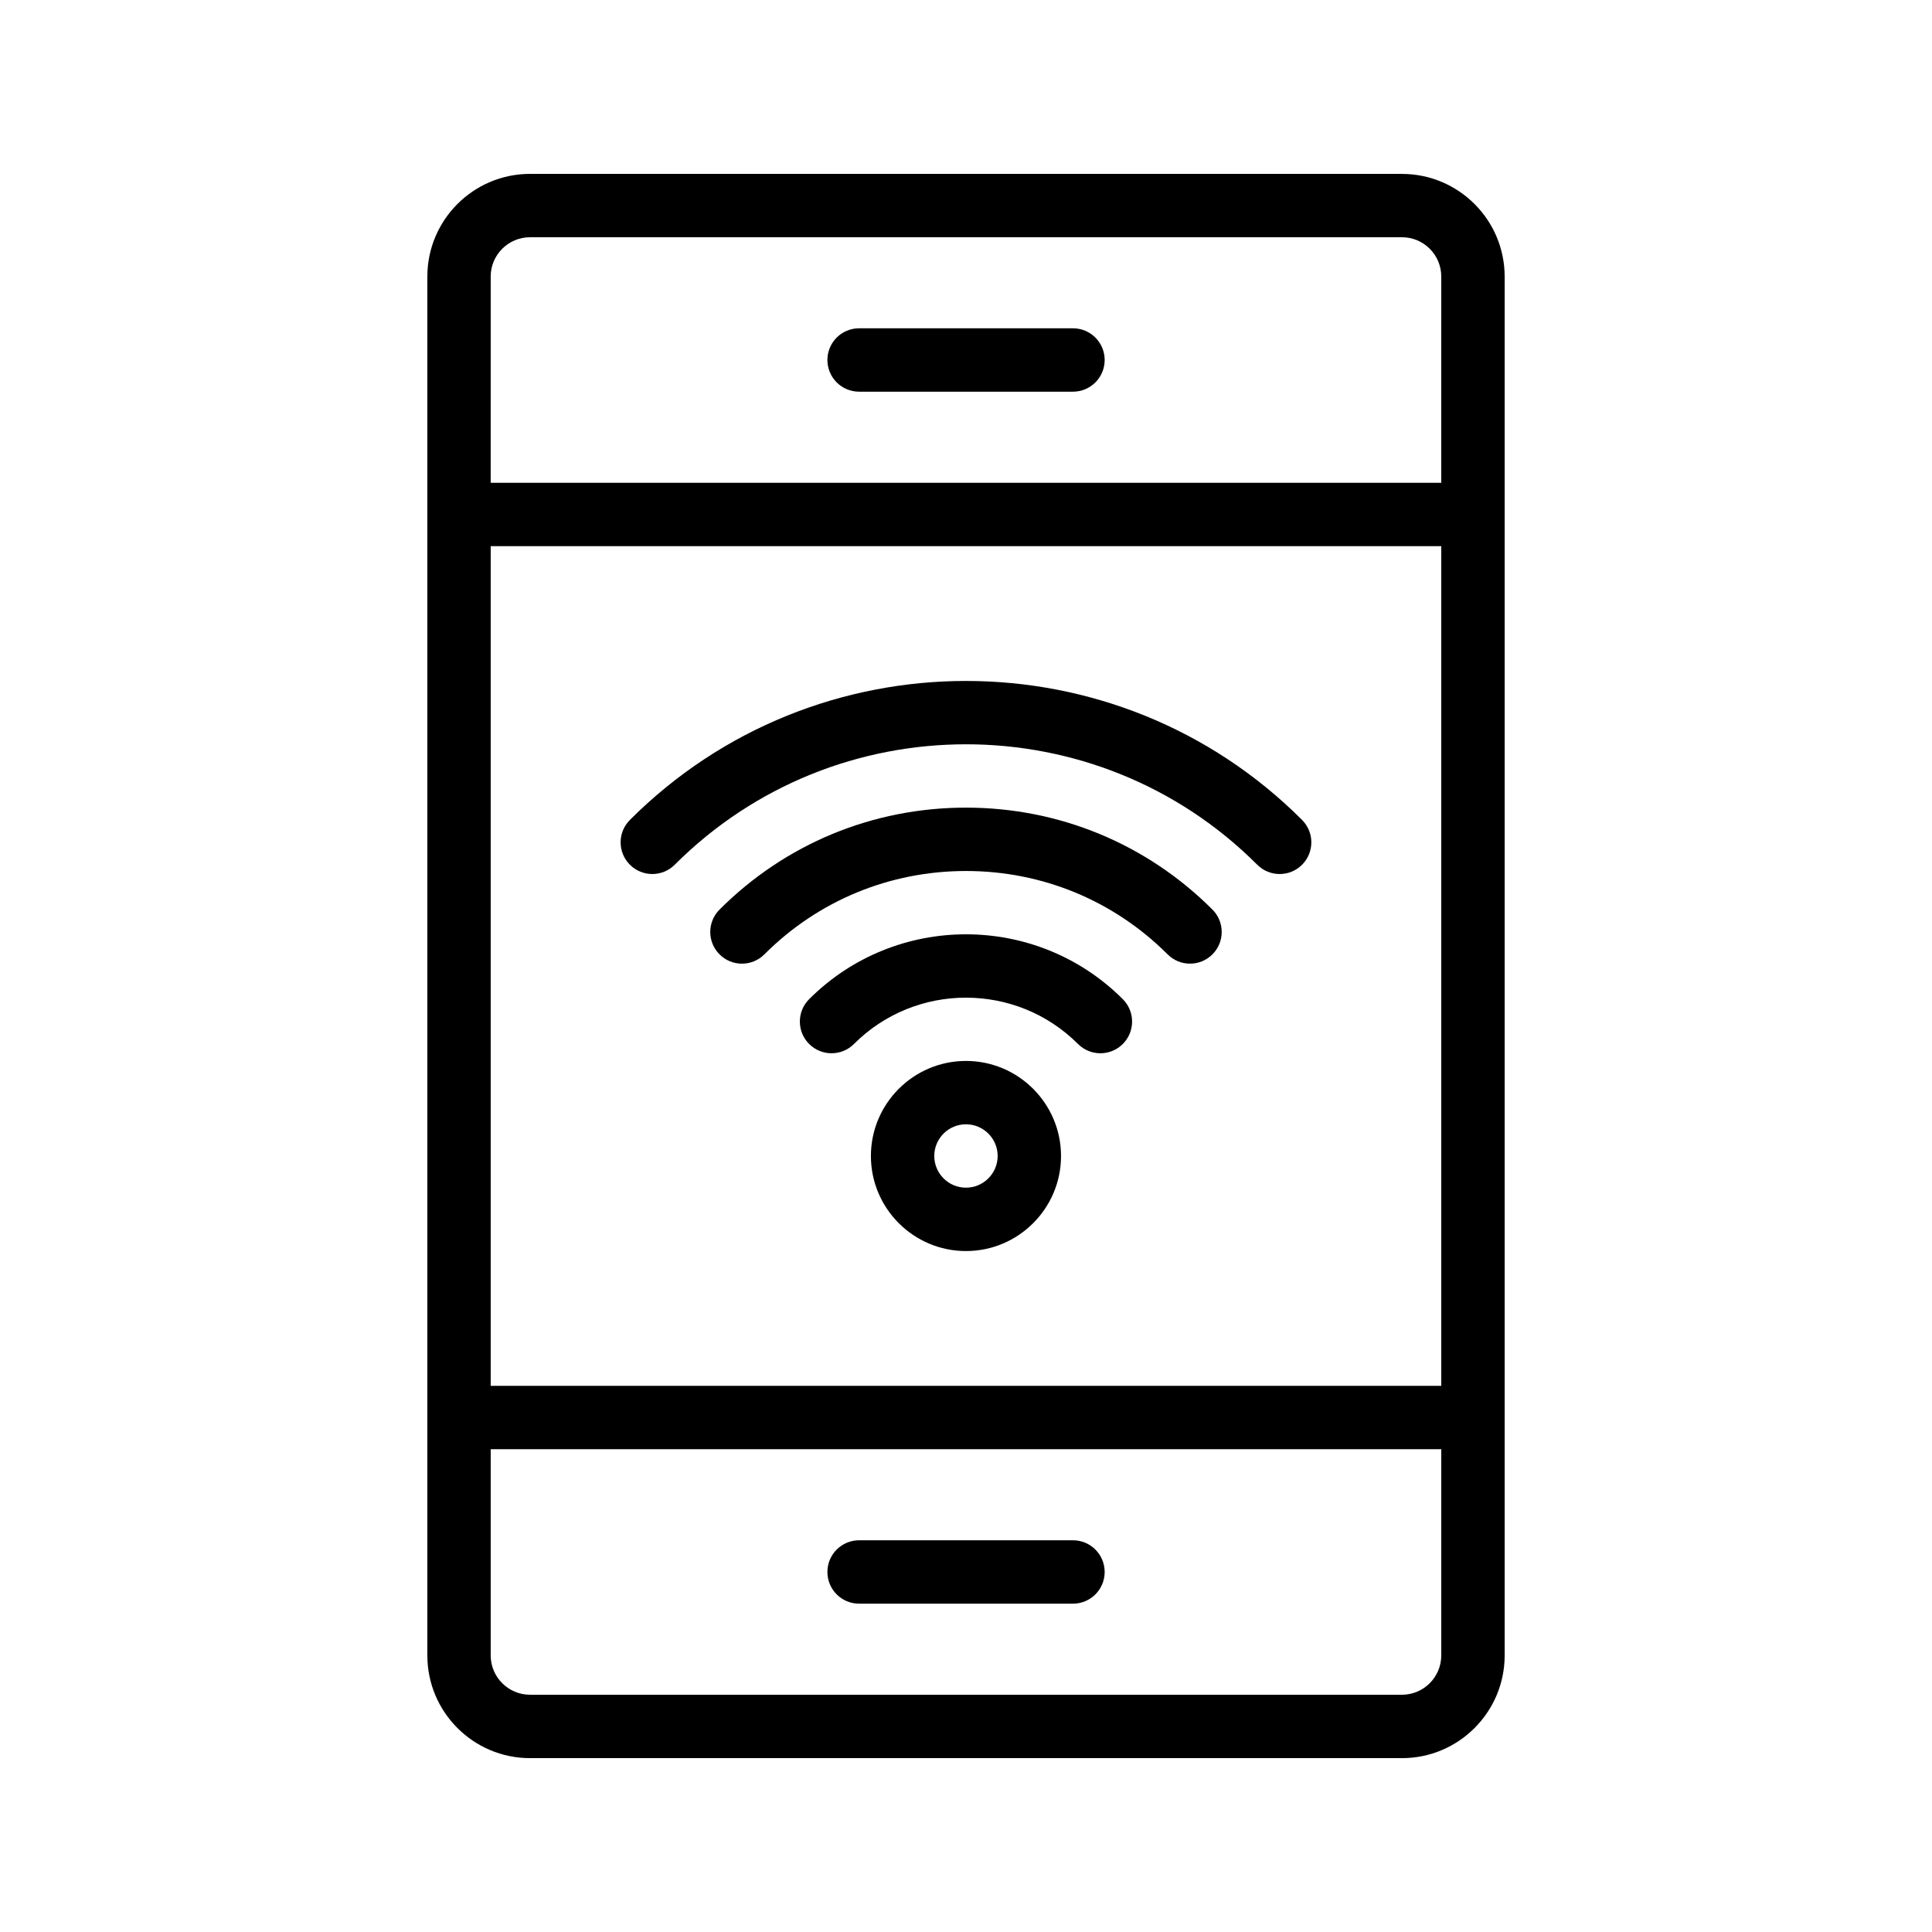 <?xml version="1.0" encoding="UTF-8"?>
<!-- Uploaded to: ICON Repo, www.svgrepo.com, Generator: ICON Repo Mixer Tools -->
<svg fill="#000000" width="800px" height="800px" version="1.1" viewBox="144 144 512 512" xmlns="http://www.w3.org/2000/svg">
 <g>
  <path d="m515.54 190.08h-231.08c-15.008 0-27.207 12.207-27.207 27.207v365.43c0 15.004 12.199 27.207 27.207 27.207h231.09c14.996 0 27.199-12.207 27.199-27.207v-62.977c0-0.027 0.016-0.055 0.016-0.082s-0.016-0.055-0.016-0.082v-239.14c0-0.027 0.016-0.055 0.016-0.082s-0.016-0.055-0.016-0.082v-62.977c0-15-12.203-27.207-27.203-27.207zm-241.5 98.664h251.91v222.52h-251.91zm10.414-81.871h231.09c5.738 0 10.406 4.668 10.406 10.414l-0.004 54.66h-251.91l0.004-54.66c0-5.742 4.672-10.414 10.414-10.414zm231.08 386.25h-231.08c-5.738 0-10.414-4.668-10.414-10.414v-54.66h251.91v54.66c-0.004 5.746-4.668 10.414-10.41 10.414z"/>
  <path d="m428.35 552.19h-56.68c-4.641 0-8.398 3.758-8.398 8.398 0 4.637 3.754 8.398 8.398 8.398h56.68c4.641 0 8.398-3.758 8.398-8.398-0.004-4.641-3.758-8.398-8.398-8.398z"/>
  <path d="m371.67 247.8h56.68c4.641 0 8.398-3.758 8.398-8.398 0-4.637-3.754-8.398-8.398-8.398h-56.68c-4.641 0-8.398 3.758-8.398 8.398s3.758 8.398 8.398 8.398z"/>
  <path d="m489.06 361.29c-49.094-49.102-129.02-49.109-178.13 0-3.281 3.281-3.281 8.594 0 11.875s8.594 3.281 11.875 0c42.551-42.551 111.82-42.566 154.38 0 1.641 1.641 3.789 2.461 5.938 2.461s4.297-0.82 5.938-2.461c3.277-3.281 3.277-8.594-0.004-11.875z"/>
  <path d="m399.99 358.03c-24.691 0-47.887 9.594-65.305 27.016-3.281 3.281-3.281 8.598 0 11.875 3.281 3.281 8.594 3.281 11.875 0 14.238-14.25 33.223-22.098 53.438-22.098 20.203 0 39.188 7.848 53.43 22.094 1.641 1.641 3.789 2.461 5.938 2.461 2.148 0 4.297-0.82 5.938-2.461 3.281-3.277 3.281-8.594 0-11.875-17.418-17.418-40.609-27.012-65.312-27.012z"/>
  <path d="m358.43 408.79c-3.281 3.277-3.281 8.594 0 11.875s8.594 3.281 11.875 0c16.375-16.375 43.016-16.359 59.375 0 1.641 1.641 3.789 2.461 5.938 2.461 2.148 0 4.297-0.82 5.938-2.461 3.281-3.281 3.281-8.598 0-11.875-22.906-22.914-60.207-22.922-83.125 0z"/>
  <path d="m399.99 425.16c-13.891 0-25.191 11.301-25.191 25.191 0 13.891 11.301 25.191 25.191 25.191 13.891 0 25.191-11.301 25.191-25.191-0.004-13.891-11.301-25.191-25.191-25.191zm0 33.586c-4.633 0-8.398-3.769-8.398-8.398s3.766-8.398 8.398-8.398c4.633 0 8.398 3.769 8.398 8.398-0.004 4.633-3.766 8.398-8.398 8.398z"/>
 </g>
</svg>
